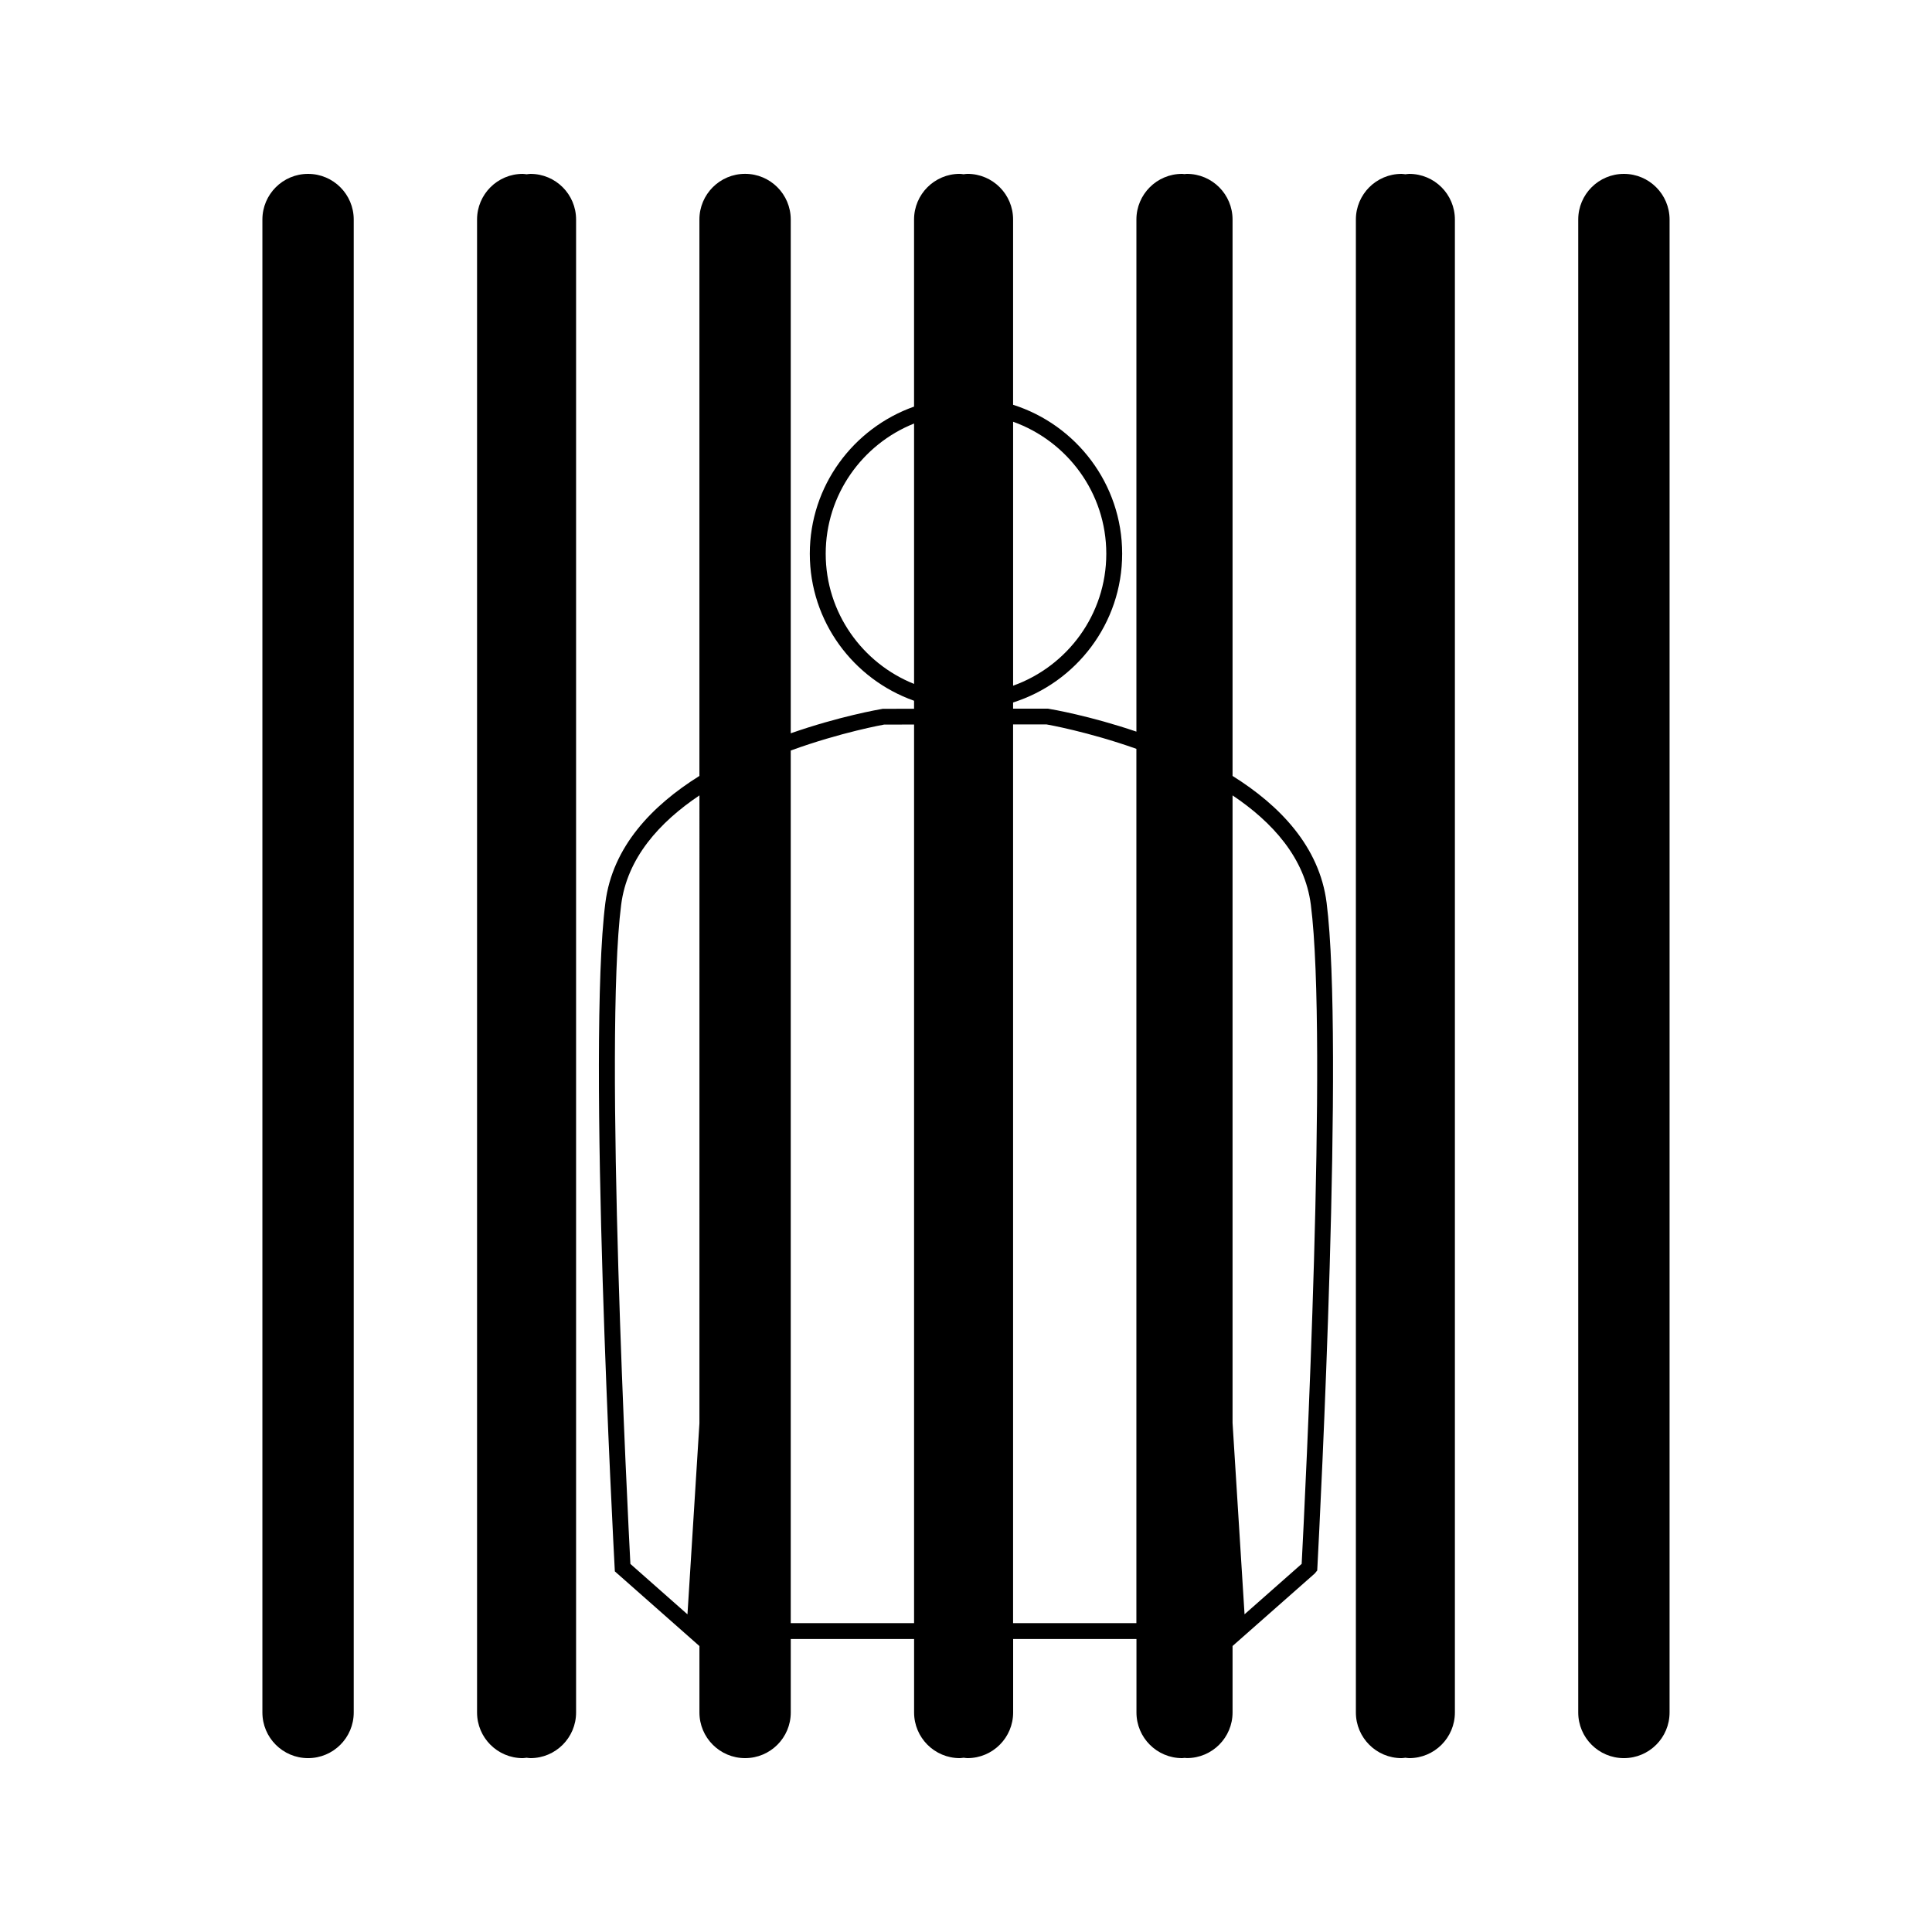 <?xml version="1.0" encoding="UTF-8"?>
<!-- Uploaded to: ICON Repo, www.iconrepo.com, Generator: ICON Repo Mixer Tools -->
<svg fill="#000000" width="800px" height="800px" version="1.1" viewBox="144 144 512 512" xmlns="http://www.w3.org/2000/svg">
 <g>
  <path d="m470.64 349.64v-147.46c0-6.688-5.414-12.102-12.102-12.102-0.219 0-0.426 0.051-0.637 0.062-0.219-0.012-0.422-0.062-0.637-0.062-6.688 0-12.105 5.414-12.105 12.102v135.71c-12.289-4.176-22.273-5.902-23.457-6.094l-9.223 0.004v-1.637c16.73-5.301 28.906-20.961 28.906-39.43 0-18.473-12.164-34.148-28.906-39.461v-49.105c0.004-6.68-5.414-12.094-12.098-12.094-0.348 0-0.676 0.074-1.02 0.105-0.348-0.031-0.676-0.105-1.023-0.105-6.68 0-12.102 5.414-12.102 12.102v49.578c-16.07 5.688-27.629 20.992-27.629 38.988 0 17.988 11.562 33.281 27.629 38.965v2.125l-8.281 0.008c-1.082 0.184-11.617 2.019-24.398 6.492v-136.16c-0.004-6.688-5.422-12.102-12.102-12.102-6.68 0-12.102 5.414-12.102 12.102v147.46c-12.516 7.828-23.027 18.719-24.922 33.598-4.875 38.137 2.164 170.7 2.465 176.32l0.047 0.883 22.414 19.789v17.598c0 6.68 5.414 12.102 12.102 12.102s12.102-5.414 12.102-12.102v-19.465h32.684v19.465c0 6.68 5.414 12.102 12.102 12.102 0.348 0 0.684-0.074 1.023-0.105 0.34 0.031 0.672 0.105 1.02 0.105 6.68 0 12.102-5.414 12.102-12.102v-19.465h32.68v19.465c0 6.68 5.414 12.102 12.105 12.102 0.215 0 0.418-0.051 0.641-0.066 0.195 0.004 0.402 0.055 0.621 0.055 6.68 0 12.102-5.414 12.102-12.102v-17.602l21.762-19.195 0.672-0.809 0.047-0.875c0.746-14.168 7.125-139.48 2.441-176.1-1.891-14.875-12.398-25.766-24.922-33.598zm-58.156-93.875c14.367 5.144 24.695 18.863 24.695 34.977 0 16.117-10.328 29.836-24.695 34.977zm-83.129 265.44-3.168 50.613-15.129-13.363c-0.621-11.84-7.074-138.52-2.445-174.68 1.578-12.395 10.145-21.867 20.746-28.988zm56.883 52.941h-32.684v-231.25c13.41-4.875 24.617-6.844 24.75-6.875l7.934-0.012zm0-248.9c-13.699-5.481-23.418-18.871-23.418-34.504 0-15.633 9.719-29.027 23.418-34.504zm58.918 248.9h-32.68v-238.16l8.871-0.004c0.27 0.043 10.895 1.898 23.805 6.465v231.7zm43.801-15.703-15.141 13.363-3.176-50.699v-166.32c10.613 7.117 19.164 16.594 20.746 28.984 4.578 35.746-1.547 157.71-2.43 174.68z"/>
  <path d="m225.64 190.08c-6.68 0-12.102 5.414-12.102 12.102v395.64c0 6.68 5.414 12.102 12.102 12.102s12.102-5.414 12.102-12.102v-395.64c0-6.688-5.418-12.102-12.102-12.102z"/>
  <path d="m284.57 190.08c-0.352 0-0.684 0.074-1.02 0.105-0.344-0.031-0.672-0.105-1.023-0.105-6.68 0-12.102 5.414-12.102 12.102v395.64c0 6.68 5.414 12.102 12.102 12.102 0.348 0 0.676-0.074 1.02-0.105 0.336 0.031 0.668 0.105 1.02 0.105 6.68 0 12.102-5.414 12.102-12.102v-395.64c0.004-6.688-5.418-12.102-12.098-12.102z"/>
  <path d="m517.46 190.08c-0.348 0-0.676 0.074-1.012 0.105-0.348-0.031-0.672-0.105-1.023-0.105-6.68 0-12.102 5.414-12.102 12.102v395.64c0 6.68 5.414 12.102 12.102 12.102 0.348 0 0.676-0.074 1.02-0.105 0.336 0.031 0.668 0.105 1.012 0.105 6.688 0 12.105-5.414 12.105-12.102v-395.64c0-6.688-5.414-12.102-12.102-12.102z"/>
  <path d="m574.35 190.08c-6.68 0-12.102 5.414-12.102 12.102v395.64c0 6.68 5.414 12.102 12.102 12.102s12.102-5.414 12.102-12.102l0.004-395.64c-0.008-6.688-5.422-12.102-12.105-12.102z"/>
 </g>
</svg>